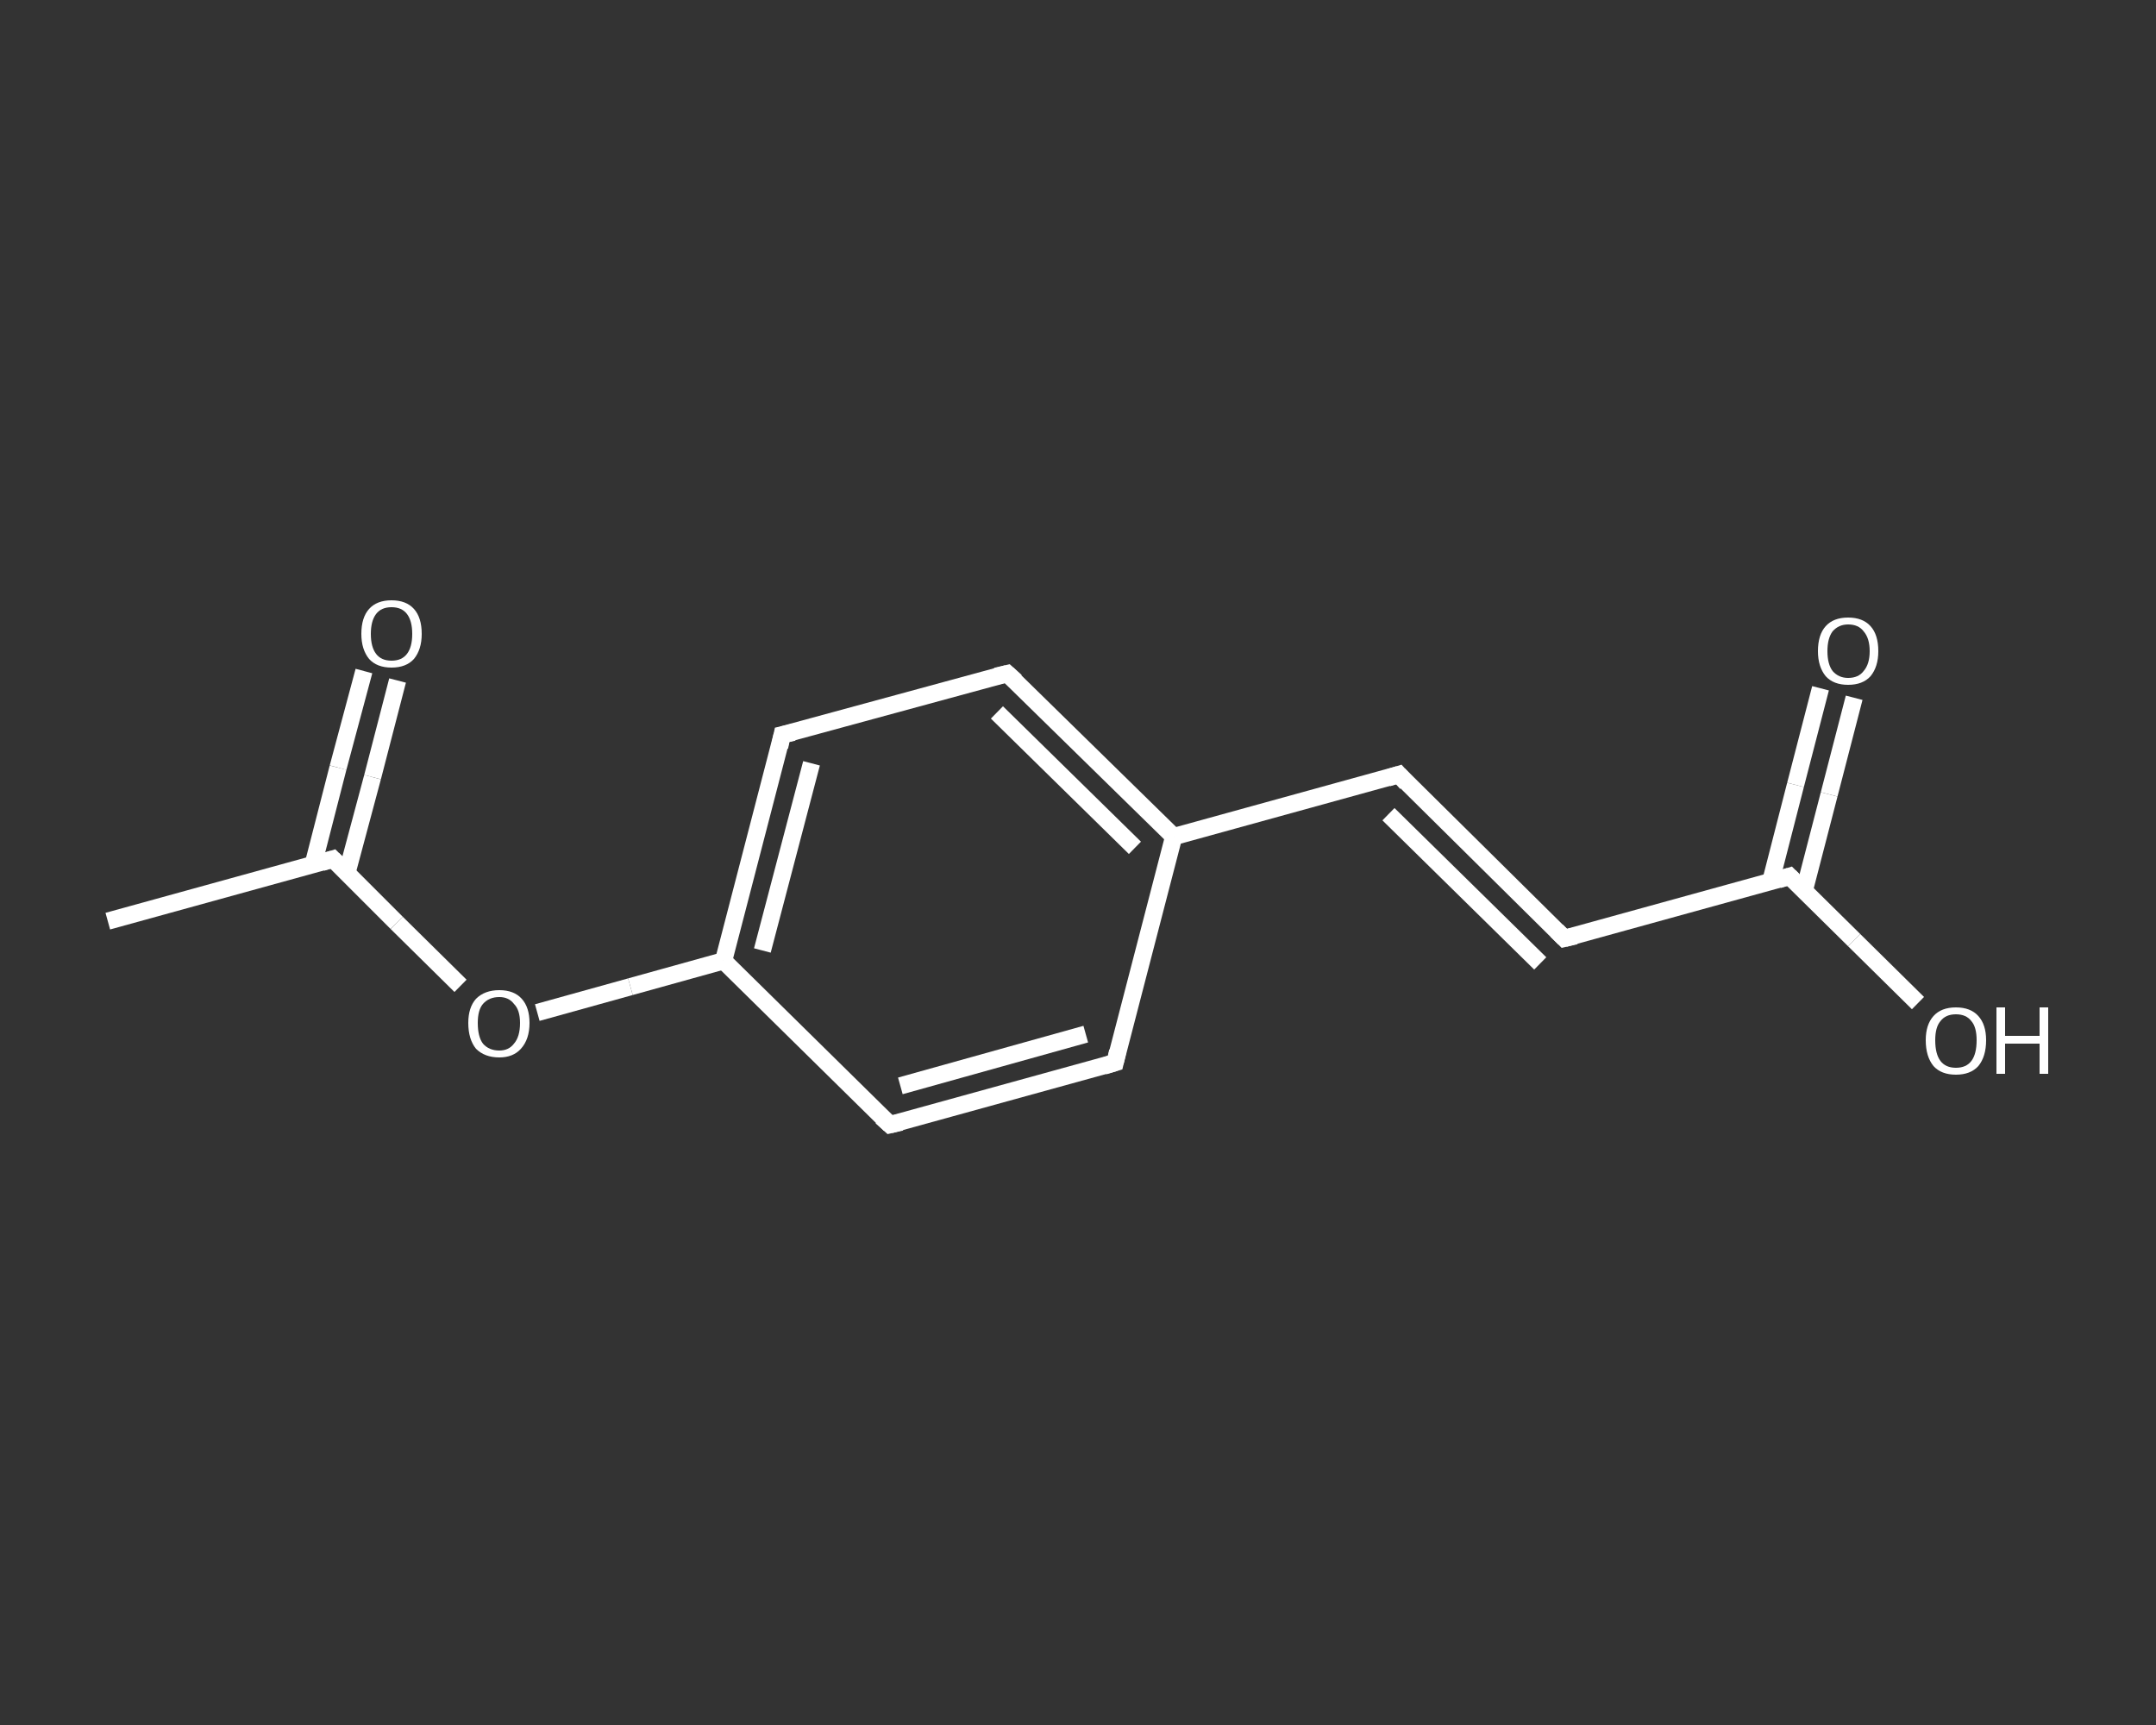 <?xml version='1.0' encoding='iso-8859-1'?>
<svg version='1.1' baseProfile='full'
              xmlns='http://www.w3.org/2000/svg'
                      xmlns:rdkit='http://www.rdkit.org/xml'
                      xmlns:xlink='http://www.w3.org/1999/xlink'
                  xml:space='preserve'
width='250px' height='200px' viewBox='0 0 250 200'>
<rect x="0" y="0" width="250" height="200" fill="#333333" stroke="none"/>
<!-- END OF HEADER -->
<rect style='opacity:1.0;fill:transparent;stroke:none' width='250.0' height='200.0' x='0.0' y='0.0'> </rect>
<path class='bond-0 atom-0 atom-1' d='M 12.5,106.8 L 38.6,99.6' style='fill:none;fill-rule:evenodd;stroke:#FFFFFF;stroke-width:2.0px;stroke-linecap:butt;stroke-linejoin:miter;stroke-opacity:1' />
<path class='bond-1 atom-1 atom-2' d='M 40.2,101.3 L 43.2,90.1' style='fill:none;fill-rule:evenodd;stroke:#FFFFFF;stroke-width:2.0px;stroke-linecap:butt;stroke-linejoin:miter;stroke-opacity:1' />
<path class='bond-1 atom-1 atom-2' d='M 43.2,90.1 L 46.1,78.9' style='fill:none;fill-rule:evenodd;stroke:#FFFFFF;stroke-width:2.0px;stroke-linecap:butt;stroke-linejoin:miter;stroke-opacity:1' />
<path class='bond-1 atom-1 atom-2' d='M 36.3,100.3 L 39.2,89.0' style='fill:none;fill-rule:evenodd;stroke:#FFFFFF;stroke-width:2.0px;stroke-linecap:butt;stroke-linejoin:miter;stroke-opacity:1' />
<path class='bond-1 atom-1 atom-2' d='M 39.2,89.0 L 42.2,77.8' style='fill:none;fill-rule:evenodd;stroke:#FFFFFF;stroke-width:2.0px;stroke-linecap:butt;stroke-linejoin:miter;stroke-opacity:1' />
<path class='bond-2 atom-1 atom-3' d='M 38.6,99.6 L 46.0,107.0' style='fill:none;fill-rule:evenodd;stroke:#FFFFFF;stroke-width:2.0px;stroke-linecap:butt;stroke-linejoin:miter;stroke-opacity:1' />
<path class='bond-2 atom-1 atom-3' d='M 46.0,107.0 L 53.4,114.3' style='fill:none;fill-rule:evenodd;stroke:#FFFFFF;stroke-width:2.0px;stroke-linecap:butt;stroke-linejoin:miter;stroke-opacity:1' />
<path class='bond-3 atom-3 atom-4' d='M 62.3,117.4 L 73.1,114.4' style='fill:none;fill-rule:evenodd;stroke:#FFFFFF;stroke-width:2.0px;stroke-linecap:butt;stroke-linejoin:miter;stroke-opacity:1' />
<path class='bond-3 atom-3 atom-4' d='M 73.1,114.4 L 83.9,111.4' style='fill:none;fill-rule:evenodd;stroke:#FFFFFF;stroke-width:2.0px;stroke-linecap:butt;stroke-linejoin:miter;stroke-opacity:1' />
<path class='bond-4 atom-4 atom-5' d='M 83.9,111.4 L 90.7,85.2' style='fill:none;fill-rule:evenodd;stroke:#FFFFFF;stroke-width:2.0px;stroke-linecap:butt;stroke-linejoin:miter;stroke-opacity:1' />
<path class='bond-4 atom-4 atom-5' d='M 88.4,110.2 L 94.1,88.5' style='fill:none;fill-rule:evenodd;stroke:#FFFFFF;stroke-width:2.0px;stroke-linecap:butt;stroke-linejoin:miter;stroke-opacity:1' />
<path class='bond-5 atom-5 atom-6' d='M 90.7,85.2 L 116.8,78.1' style='fill:none;fill-rule:evenodd;stroke:#FFFFFF;stroke-width:2.0px;stroke-linecap:butt;stroke-linejoin:miter;stroke-opacity:1' />
<path class='bond-6 atom-6 atom-7' d='M 116.8,78.1 L 136.1,97.0' style='fill:none;fill-rule:evenodd;stroke:#FFFFFF;stroke-width:2.0px;stroke-linecap:butt;stroke-linejoin:miter;stroke-opacity:1' />
<path class='bond-6 atom-6 atom-7' d='M 115.6,82.6 L 131.6,98.3' style='fill:none;fill-rule:evenodd;stroke:#FFFFFF;stroke-width:2.0px;stroke-linecap:butt;stroke-linejoin:miter;stroke-opacity:1' />
<path class='bond-7 atom-7 atom-8' d='M 136.1,97.0 L 162.2,89.8' style='fill:none;fill-rule:evenodd;stroke:#FFFFFF;stroke-width:2.0px;stroke-linecap:butt;stroke-linejoin:miter;stroke-opacity:1' />
<path class='bond-8 atom-8 atom-9' d='M 162.2,89.8 L 181.4,108.8' style='fill:none;fill-rule:evenodd;stroke:#FFFFFF;stroke-width:2.0px;stroke-linecap:butt;stroke-linejoin:miter;stroke-opacity:1' />
<path class='bond-8 atom-8 atom-9' d='M 161.0,94.4 L 178.6,111.7' style='fill:none;fill-rule:evenodd;stroke:#FFFFFF;stroke-width:2.0px;stroke-linecap:butt;stroke-linejoin:miter;stroke-opacity:1' />
<path class='bond-9 atom-9 atom-10' d='M 181.4,108.8 L 207.5,101.6' style='fill:none;fill-rule:evenodd;stroke:#FFFFFF;stroke-width:2.0px;stroke-linecap:butt;stroke-linejoin:miter;stroke-opacity:1' />
<path class='bond-10 atom-10 atom-11' d='M 209.2,103.3 L 212.1,92.1' style='fill:none;fill-rule:evenodd;stroke:#FFFFFF;stroke-width:2.0px;stroke-linecap:butt;stroke-linejoin:miter;stroke-opacity:1' />
<path class='bond-10 atom-10 atom-11' d='M 212.1,92.1 L 215.0,80.9' style='fill:none;fill-rule:evenodd;stroke:#FFFFFF;stroke-width:2.0px;stroke-linecap:butt;stroke-linejoin:miter;stroke-opacity:1' />
<path class='bond-10 atom-10 atom-11' d='M 205.3,102.3 L 208.2,91.0' style='fill:none;fill-rule:evenodd;stroke:#FFFFFF;stroke-width:2.0px;stroke-linecap:butt;stroke-linejoin:miter;stroke-opacity:1' />
<path class='bond-10 atom-10 atom-11' d='M 208.2,91.0 L 211.1,79.8' style='fill:none;fill-rule:evenodd;stroke:#FFFFFF;stroke-width:2.0px;stroke-linecap:butt;stroke-linejoin:miter;stroke-opacity:1' />
<path class='bond-11 atom-10 atom-12' d='M 207.5,101.6 L 215.0,109.0' style='fill:none;fill-rule:evenodd;stroke:#FFFFFF;stroke-width:2.0px;stroke-linecap:butt;stroke-linejoin:miter;stroke-opacity:1' />
<path class='bond-11 atom-10 atom-12' d='M 215.0,109.0 L 222.4,116.3' style='fill:none;fill-rule:evenodd;stroke:#FFFFFF;stroke-width:2.0px;stroke-linecap:butt;stroke-linejoin:miter;stroke-opacity:1' />
<path class='bond-12 atom-7 atom-13' d='M 136.1,97.0 L 129.3,123.2' style='fill:none;fill-rule:evenodd;stroke:#FFFFFF;stroke-width:2.0px;stroke-linecap:butt;stroke-linejoin:miter;stroke-opacity:1' />
<path class='bond-13 atom-13 atom-14' d='M 129.3,123.2 L 103.2,130.4' style='fill:none;fill-rule:evenodd;stroke:#FFFFFF;stroke-width:2.0px;stroke-linecap:butt;stroke-linejoin:miter;stroke-opacity:1' />
<path class='bond-13 atom-13 atom-14' d='M 125.9,119.9 L 104.4,125.9' style='fill:none;fill-rule:evenodd;stroke:#FFFFFF;stroke-width:2.0px;stroke-linecap:butt;stroke-linejoin:miter;stroke-opacity:1' />
<path class='bond-14 atom-14 atom-4' d='M 103.2,130.4 L 83.9,111.4' style='fill:none;fill-rule:evenodd;stroke:#FFFFFF;stroke-width:2.0px;stroke-linecap:butt;stroke-linejoin:miter;stroke-opacity:1' />
<path d='M 37.3,100.0 L 38.6,99.6 L 39.0,100.0' style='fill:none;stroke:#FFFFFF;stroke-width:2.0px;stroke-linecap:butt;stroke-linejoin:miter;stroke-opacity:1;' />
<path d='M 90.4,86.6 L 90.7,85.2 L 92.0,84.9' style='fill:none;stroke:#FFFFFF;stroke-width:2.0px;stroke-linecap:butt;stroke-linejoin:miter;stroke-opacity:1;' />
<path d='M 115.5,78.4 L 116.8,78.1 L 117.8,79.0' style='fill:none;stroke:#FFFFFF;stroke-width:2.0px;stroke-linecap:butt;stroke-linejoin:miter;stroke-opacity:1;' />
<path d='M 160.9,90.2 L 162.2,89.8 L 163.1,90.8' style='fill:none;stroke:#FFFFFF;stroke-width:2.0px;stroke-linecap:butt;stroke-linejoin:miter;stroke-opacity:1;' />
<path d='M 180.5,107.9 L 181.4,108.8 L 182.7,108.5' style='fill:none;stroke:#FFFFFF;stroke-width:2.0px;stroke-linecap:butt;stroke-linejoin:miter;stroke-opacity:1;' />
<path d='M 206.2,102.0 L 207.5,101.6 L 207.9,102.0' style='fill:none;stroke:#FFFFFF;stroke-width:2.0px;stroke-linecap:butt;stroke-linejoin:miter;stroke-opacity:1;' />
<path d='M 129.6,121.9 L 129.3,123.2 L 128.0,123.6' style='fill:none;stroke:#FFFFFF;stroke-width:2.0px;stroke-linecap:butt;stroke-linejoin:miter;stroke-opacity:1;' />
<path d='M 104.5,130.1 L 103.2,130.4 L 102.2,129.5' style='fill:none;stroke:#FFFFFF;stroke-width:2.0px;stroke-linecap:butt;stroke-linejoin:miter;stroke-opacity:1;' />
<path class='atom-2' d='M 41.9 73.5
Q 41.9 71.6, 42.8 70.6
Q 43.7 69.6, 45.4 69.6
Q 47.1 69.6, 48.0 70.6
Q 48.9 71.6, 48.9 73.5
Q 48.9 75.3, 48.0 76.4
Q 47.1 77.4, 45.4 77.4
Q 43.7 77.4, 42.8 76.4
Q 41.9 75.3, 41.9 73.5
M 45.4 76.6
Q 46.6 76.6, 47.2 75.8
Q 47.8 75.0, 47.8 73.5
Q 47.8 72.0, 47.2 71.2
Q 46.6 70.4, 45.4 70.4
Q 44.2 70.4, 43.6 71.2
Q 43.0 72.0, 43.0 73.5
Q 43.0 75.0, 43.6 75.8
Q 44.2 76.6, 45.4 76.6
' fill='#FFFFFF'/>
<path class='atom-3' d='M 54.3 118.6
Q 54.3 116.8, 55.2 115.8
Q 56.2 114.8, 57.9 114.8
Q 59.6 114.8, 60.5 115.8
Q 61.4 116.8, 61.4 118.6
Q 61.4 120.5, 60.4 121.6
Q 59.5 122.6, 57.9 122.6
Q 56.2 122.6, 55.2 121.6
Q 54.3 120.5, 54.3 118.6
M 57.9 121.8
Q 59.0 121.8, 59.6 121.0
Q 60.3 120.2, 60.3 118.6
Q 60.3 117.1, 59.6 116.4
Q 59.0 115.6, 57.9 115.6
Q 56.7 115.6, 56.0 116.4
Q 55.4 117.1, 55.4 118.6
Q 55.4 120.2, 56.0 121.0
Q 56.7 121.8, 57.9 121.8
' fill='#FFFFFF'/>
<path class='atom-11' d='M 210.8 75.5
Q 210.8 73.6, 211.7 72.6
Q 212.6 71.6, 214.3 71.6
Q 216.0 71.6, 216.9 72.6
Q 217.8 73.6, 217.8 75.5
Q 217.8 77.3, 216.9 78.4
Q 216.0 79.4, 214.3 79.4
Q 212.6 79.4, 211.7 78.4
Q 210.8 77.3, 210.8 75.5
M 214.3 78.6
Q 215.5 78.6, 216.1 77.8
Q 216.8 77.0, 216.8 75.5
Q 216.8 74.0, 216.1 73.2
Q 215.5 72.4, 214.3 72.4
Q 213.2 72.4, 212.5 73.2
Q 211.9 74.0, 211.9 75.5
Q 211.9 77.0, 212.5 77.8
Q 213.2 78.6, 214.3 78.6
' fill='#FFFFFF'/>
<path class='atom-12' d='M 223.3 120.6
Q 223.3 118.8, 224.2 117.8
Q 225.1 116.8, 226.8 116.8
Q 228.5 116.8, 229.4 117.8
Q 230.3 118.8, 230.3 120.6
Q 230.3 122.5, 229.4 123.6
Q 228.5 124.6, 226.8 124.6
Q 225.1 124.6, 224.2 123.6
Q 223.3 122.5, 223.3 120.6
M 226.8 123.8
Q 228.0 123.8, 228.6 123.0
Q 229.2 122.2, 229.2 120.6
Q 229.2 119.1, 228.6 118.4
Q 228.0 117.6, 226.8 117.6
Q 225.6 117.6, 225.0 118.4
Q 224.4 119.1, 224.4 120.6
Q 224.4 122.2, 225.0 123.0
Q 225.6 123.8, 226.8 123.8
' fill='#FFFFFF'/>
<path class='atom-12' d='M 231.5 116.8
L 232.5 116.8
L 232.5 120.1
L 236.5 120.1
L 236.5 116.8
L 237.5 116.8
L 237.5 124.5
L 236.5 124.5
L 236.5 121.0
L 232.5 121.0
L 232.5 124.5
L 231.5 124.5
L 231.5 116.8
' fill='#FFFFFF'/>
</svg>
